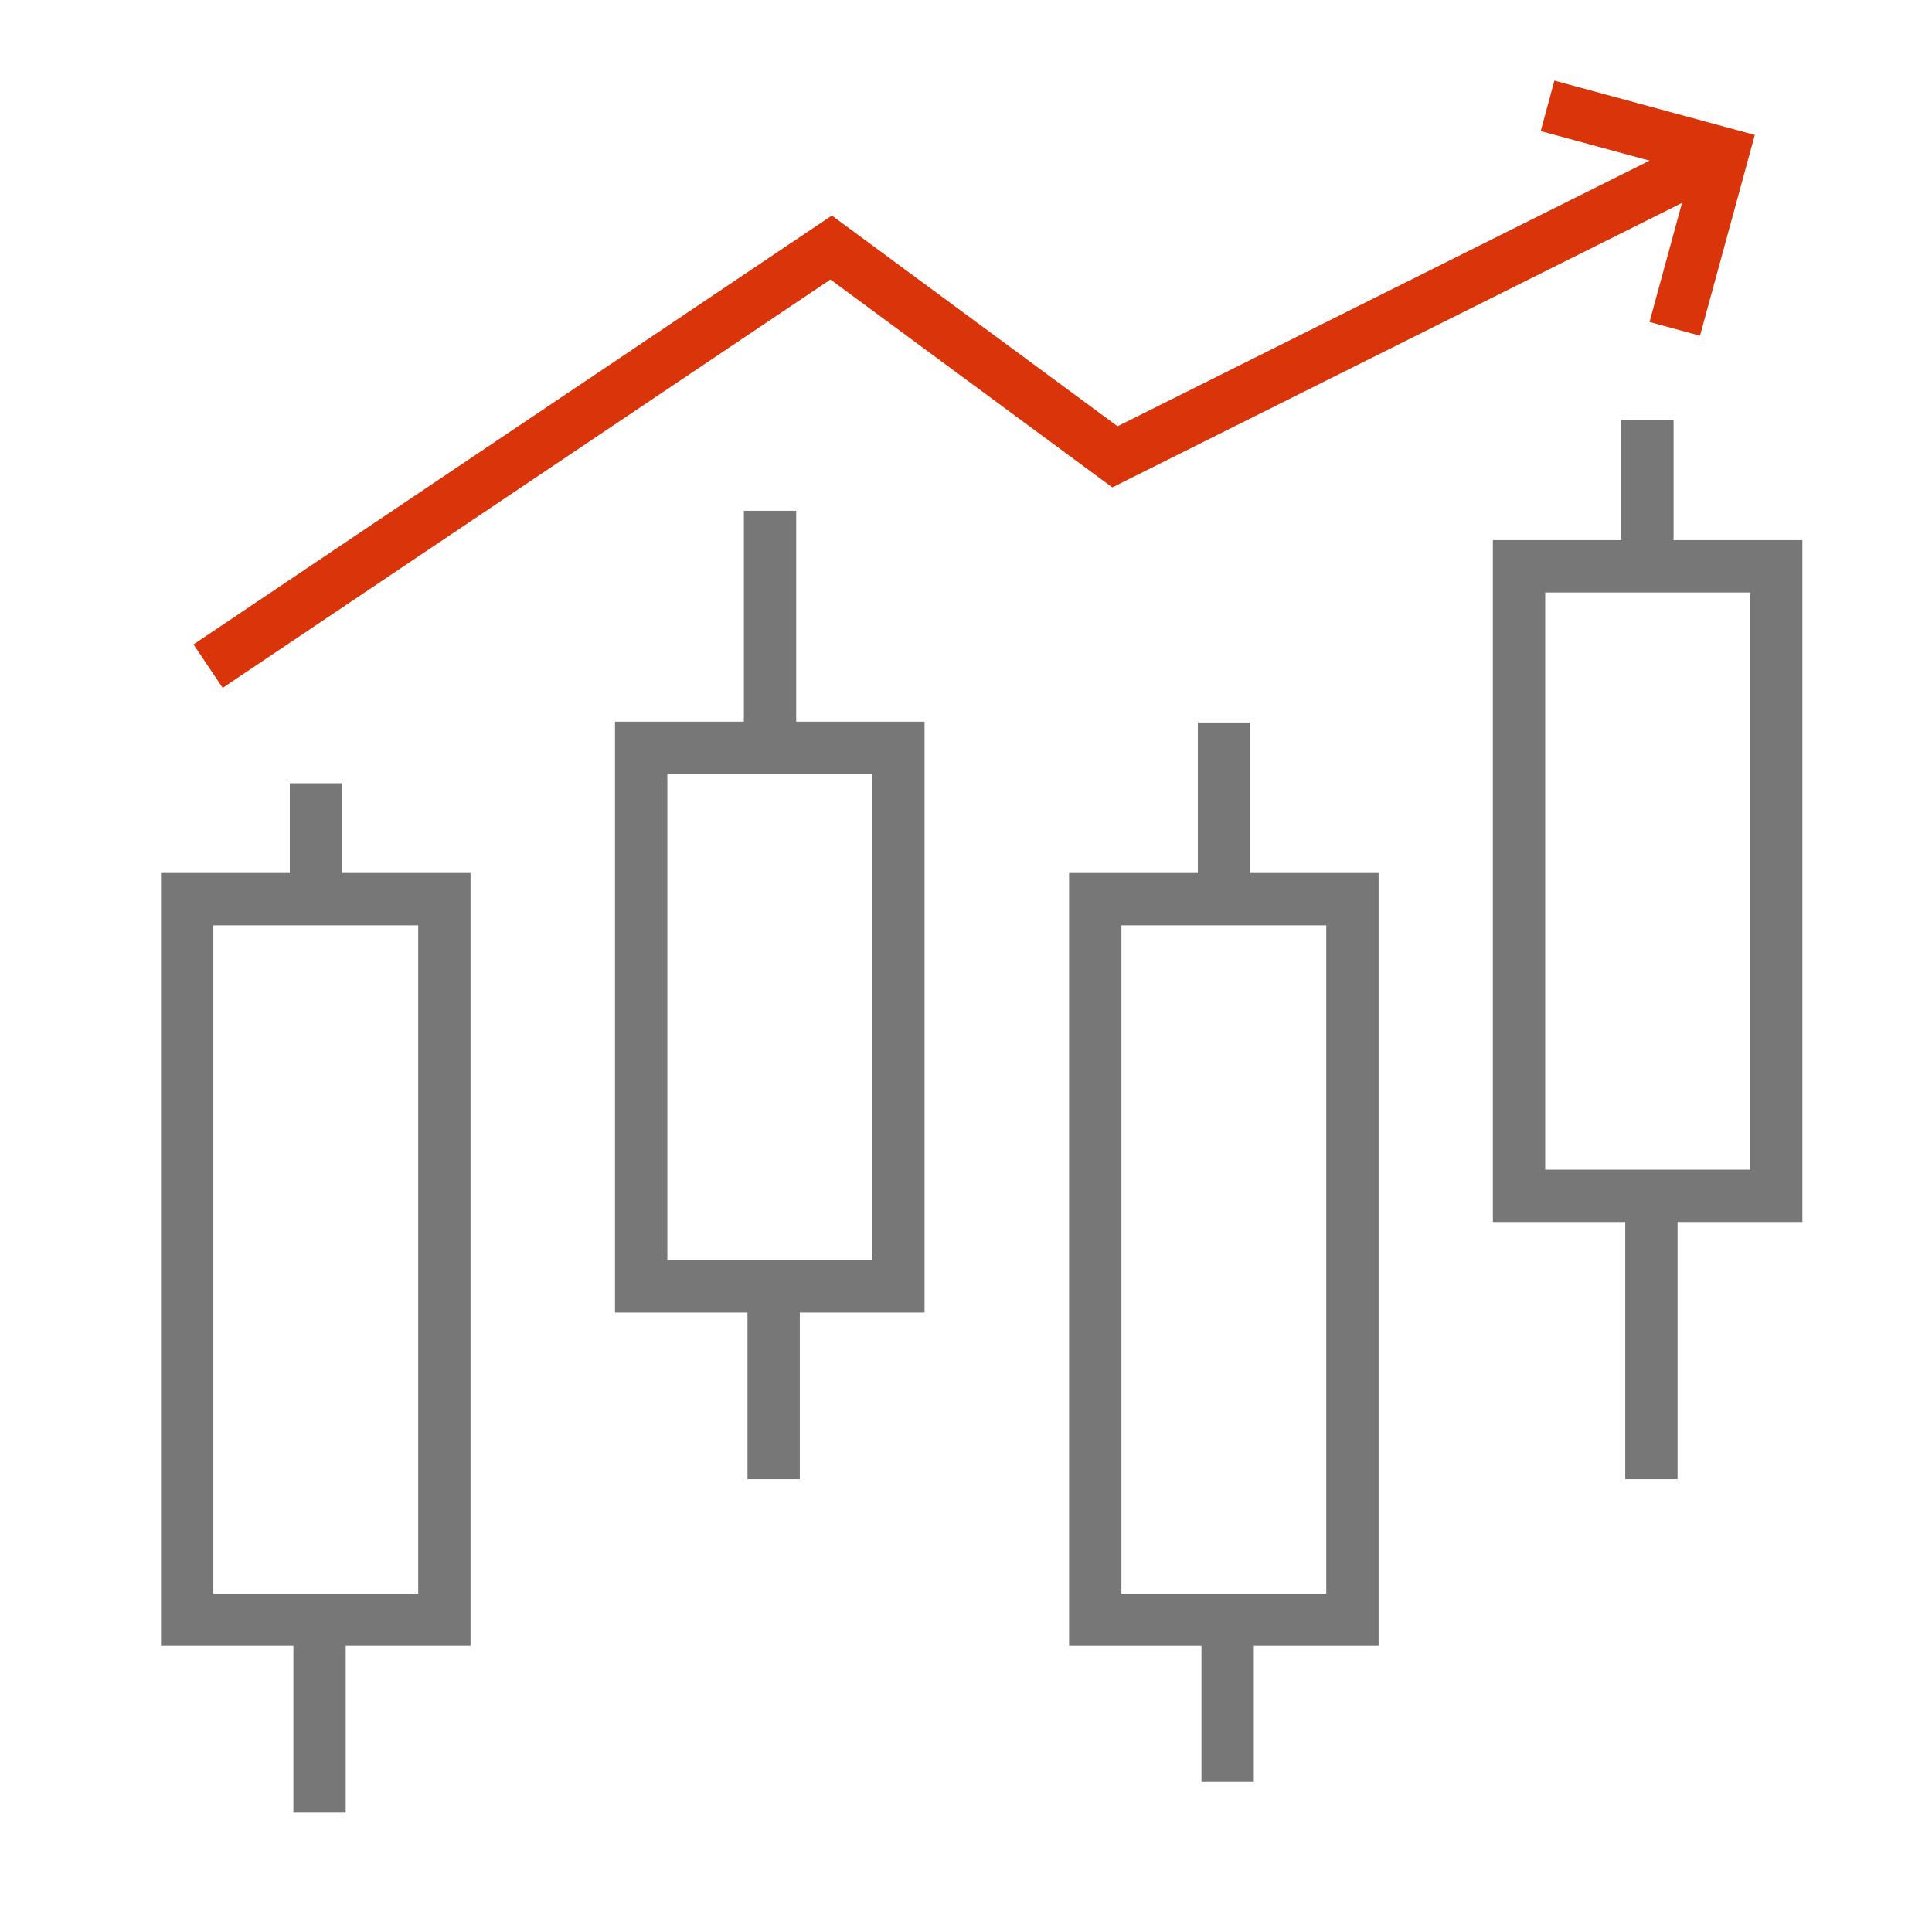 <svg width="48" height="48" viewBox="0 0 48 48" fill="none" xmlns="http://www.w3.org/2000/svg">
<g clip-path="url(#clip0_1060_1876)">
<path d="M5.17 16.55L20.65 6.15L27.7 11.35L42.8 3.81" stroke="#D9340A" stroke-width="1.3" stroke-miterlimit="10"/>
<path d="M38.449 2.63L42.799 3.81L41.609 8.17" stroke="#D9340A" stroke-width="1.3" stroke-miterlimit="10"/>
<path d="M11.04 22.34H4.65V40.24H11.04V22.34Z" stroke="#777777" stroke-width="1.3" stroke-miterlimit="10"/>
<path d="M7.85 19.46V22.34" stroke="#777777" stroke-width="1.3" stroke-miterlimit="10"/>
<path d="M7.939 40.51V45.03" stroke="#777777" stroke-width="1.3" stroke-miterlimit="10"/>
<path d="M22.32 18.58H15.93V31.96H22.32V18.58Z" stroke="#777777" stroke-width="1.3" stroke-miterlimit="10"/>
<path d="M19.131 12.69V18.58" stroke="#777777" stroke-width="1.3" stroke-miterlimit="10"/>
<path d="M19.221 32.24V36.75" stroke="#777777" stroke-width="1.3" stroke-miterlimit="10"/>
<path d="M33.601 22.34H27.211V40.24H33.601V22.34Z" stroke="#777777" stroke-width="1.3" stroke-miterlimit="10"/>
<path d="M30.41 17.95V22.34" stroke="#777777" stroke-width="1.3" stroke-miterlimit="10"/>
<path d="M30.5 40.51V44.27" stroke="#777777" stroke-width="1.3" stroke-miterlimit="10"/>
<path d="M44.13 14.07H37.74V29.71H44.13V14.07Z" stroke="#777777" stroke-width="1.3" stroke-miterlimit="10"/>
<path d="M40.93 10.43V14.07" stroke="#777777" stroke-width="1.3" stroke-miterlimit="10"/>
<path d="M41.029 29.99V36.75" stroke="#777777" stroke-width="1.3" stroke-miterlimit="10"/>
</g>
<defs>
<clipPath id="clip0_1060_1876">
<rect width="40.78" height="43.03" fill="white" transform="translate(4 2)"/>
</clipPath>
</defs>
</svg>

